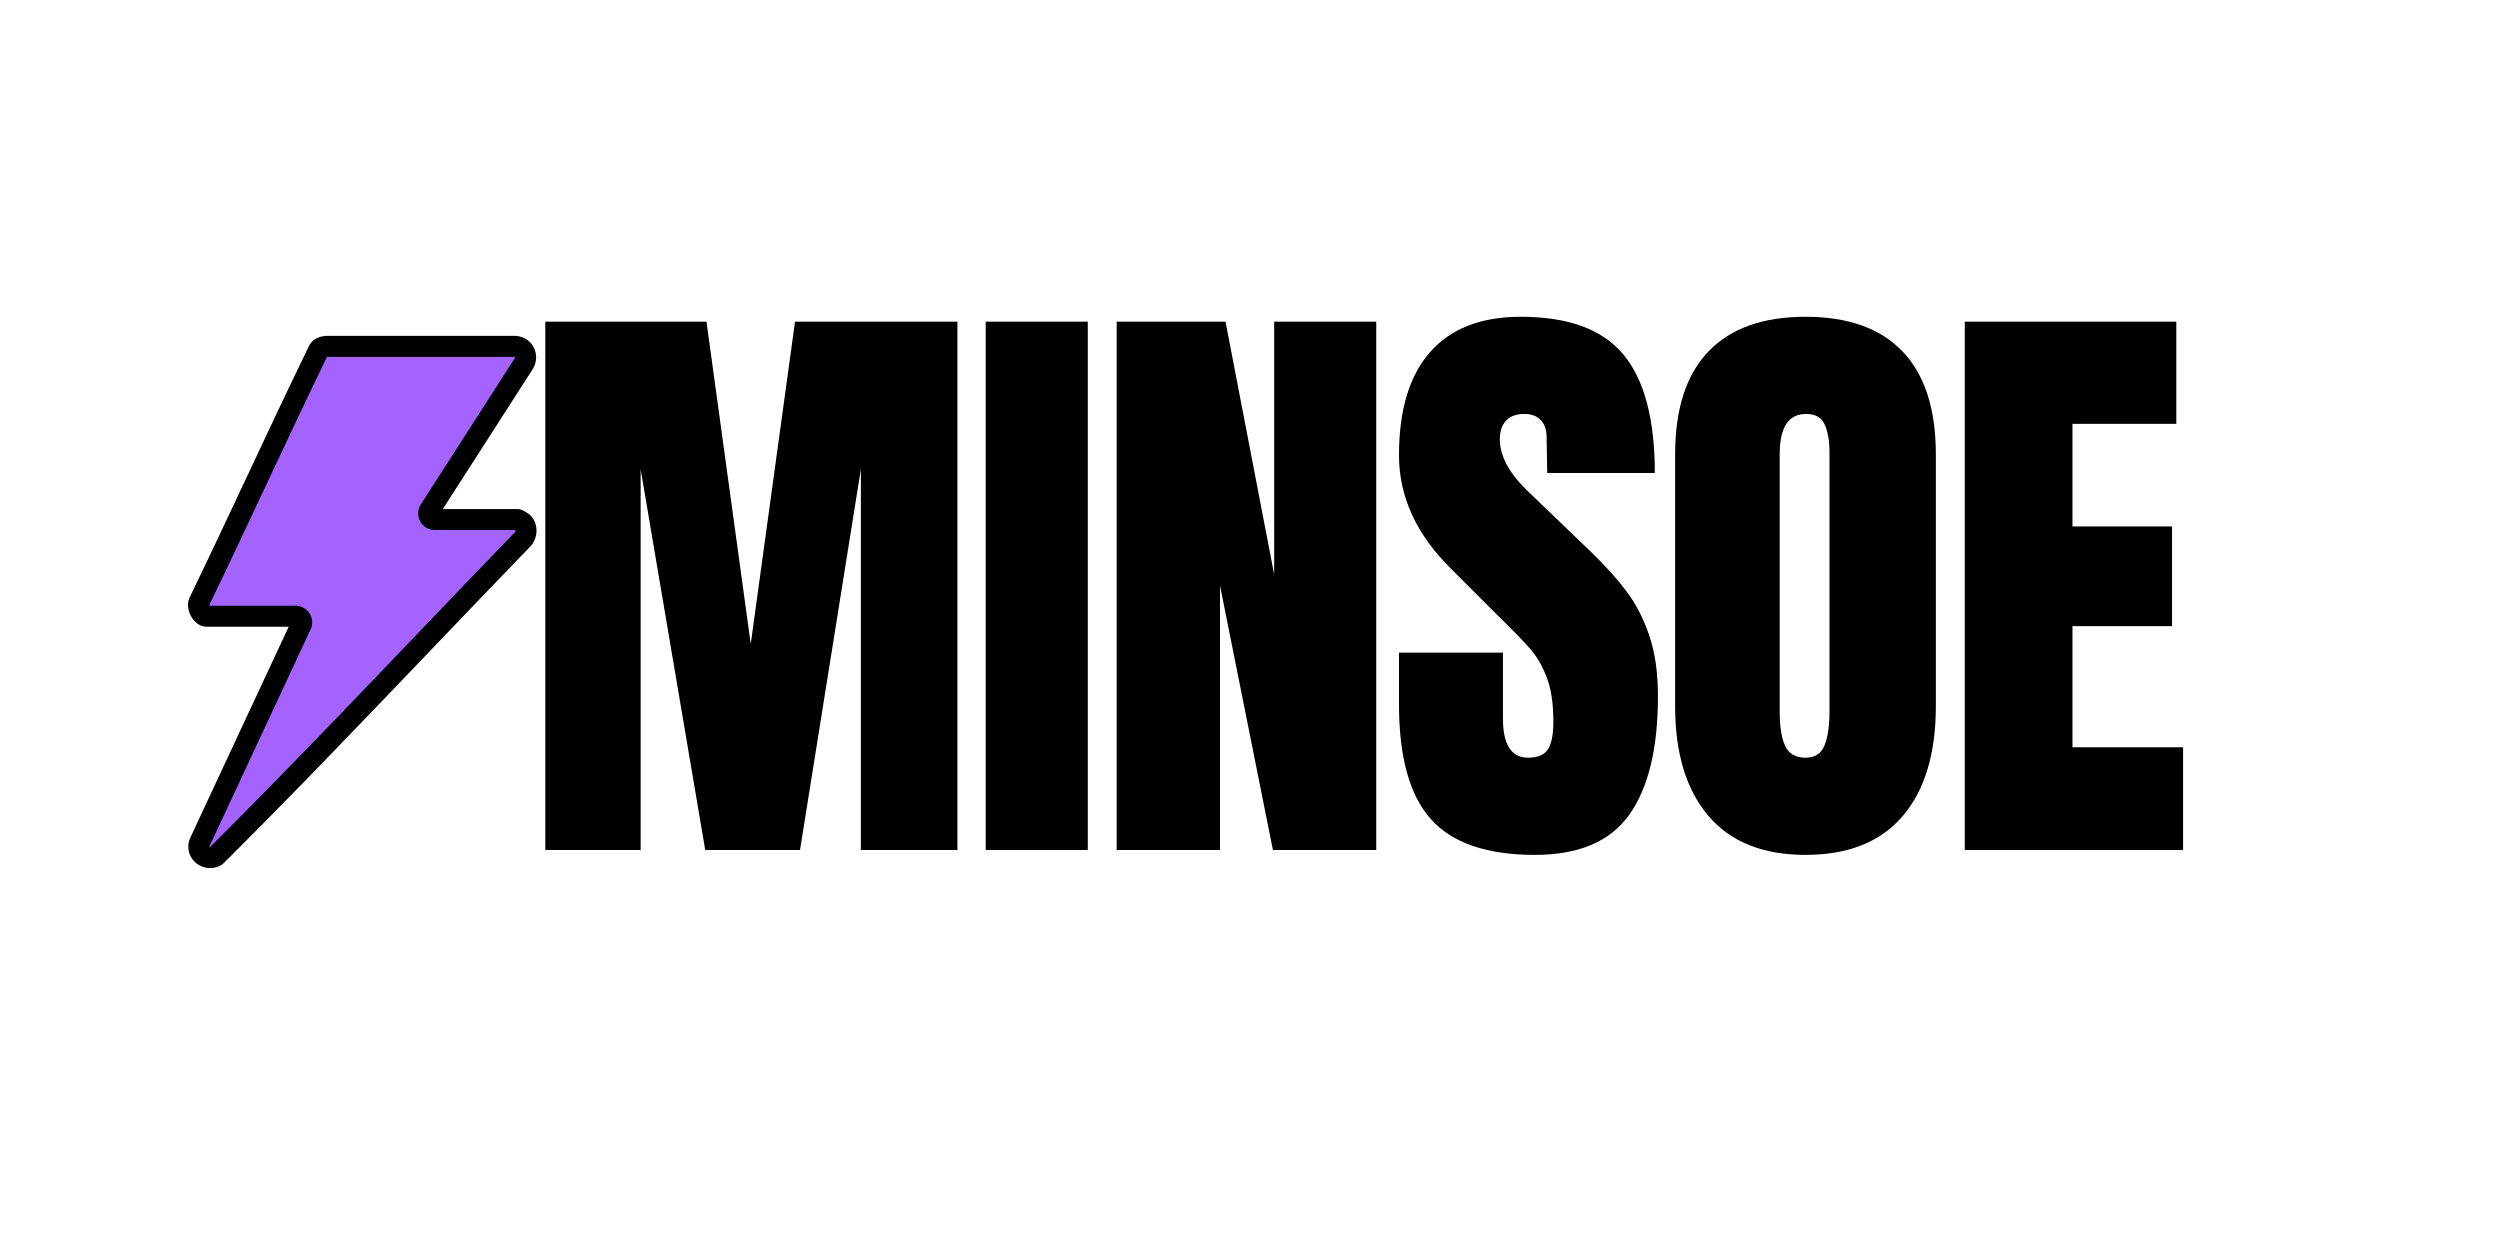 <svg version="1.0" preserveAspectRatio="xMidYMid meet" height="250" viewBox="0 0 375 187.5" zoomAndPan="magnify" width="500" xmlns:xlink="http://www.w3.org/1999/xlink" xmlns="http://www.w3.org/2000/svg"><defs><g></g><clipPath id="caea67d275"><path clip-rule="nonzero" d="M 28.199 50.359 L 80.562 50.359 L 80.562 130.395 L 28.199 130.395 Z M 28.199 50.359"></path></clipPath></defs><path fill-rule="nonzero" fill-opacity="1" d="M 64.449 76.516 C 64.059 77.125 64.496 77.93 65.223 77.93 L 77.648 77.93 C 77.695 77.93 78.379 78.344 78.453 78.418 C 79.09 79.051 79.02 80.211 78.438 80.855 C 63.121 96.676 48.094 112.785 32.48 128.316 C 32.395 128.398 32.293 128.469 32.18 128.516 C 30.875 129.027 29.445 127.895 29.898 126.492 C 29.91 126.453 29.926 126.418 29.941 126.383 L 45.168 93.738 C 45.449 93.129 45.008 92.434 44.336 92.434 L 30.992 92.434 C 30.227 92.434 29.516 90.996 29.867 90.293 C 35.934 77.773 41.684 65.07 47.766 52.582 C 47.836 52.438 47.941 52.309 48.074 52.223 C 48.34 52.051 48.66 51.969 48.977 51.953 L 77.262 51.953 C 77.301 51.953 77.336 51.953 77.375 51.961 C 78.73 52.129 79.266 53.602 78.473 54.691 Z M 64.449 76.516" fill="#a463ff"></path><g clip-path="url(#caea67d275)"><path fill-rule="nonzero" fill-opacity="1" d="M 31.531 130.211 C 30.691 130.211 29.867 129.898 29.242 129.312 C 28.34 128.465 28.02 127.199 28.402 126.008 C 28.434 125.914 28.469 125.82 28.516 125.719 L 43.305 94.008 L 30.992 94.008 C 30.125 94.008 29.312 93.5 28.762 92.613 C 28.277 91.832 27.945 90.633 28.453 89.602 C 31.375 83.566 34.277 77.383 37.082 71.406 C 40.09 64.992 43.203 58.359 46.352 51.891 C 46.551 51.484 46.852 51.141 47.219 50.902 C 47.699 50.59 48.281 50.41 48.906 50.383 L 48.977 50.383 C 48.977 50.383 77.262 50.379 77.262 50.379 C 77.371 50.379 77.473 50.383 77.57 50.398 C 78.734 50.543 79.699 51.254 80.152 52.297 C 80.613 53.367 80.473 54.59 79.773 55.578 L 66.422 76.355 L 77.648 76.355 C 78.125 76.355 78.449 76.551 78.859 76.801 C 79.336 77.09 79.461 77.199 79.566 77.305 C 80.762 78.496 80.781 80.602 79.609 81.906 L 79.57 81.949 C 74.5 87.188 69.375 92.547 64.418 97.73 C 54.402 108.203 44.047 119.031 33.594 129.434 C 33.348 129.676 33.066 129.859 32.758 129.98 C 32.359 130.137 31.945 130.211 31.531 130.211 Z M 31.391 127.008 C 31.402 127.023 31.445 127.059 31.508 127.062 C 41.887 116.734 52.184 105.969 62.145 95.555 C 67.094 90.379 72.207 85.027 77.273 79.793 C 77.312 79.742 77.336 79.633 77.328 79.555 C 77.301 79.539 77.273 79.52 77.246 79.504 L 65.219 79.504 C 64.309 79.504 63.469 79.008 63.031 78.207 C 62.594 77.406 62.629 76.434 63.125 75.664 L 77.172 53.801 L 77.199 53.766 C 77.293 53.637 77.266 53.555 77.258 53.543 C 77.254 53.539 77.242 53.535 77.215 53.527 L 49.055 53.527 C 45.957 59.895 42.895 66.426 39.93 72.742 C 37.148 78.676 34.27 84.805 31.367 90.805 C 31.371 90.82 31.379 90.84 31.387 90.859 L 44.336 90.859 C 45.191 90.859 45.977 91.289 46.438 92.012 C 46.898 92.734 46.957 93.629 46.594 94.406 L 31.391 127.004 C 31.391 127.004 31.391 127.008 31.391 127.008 Z M 31.391 127.016 Z M 31.398 126.969 Z M 65.773 77.363 L 65.773 77.367 C 65.773 77.367 65.773 77.363 65.773 77.363 Z M 65.773 77.363" fill="#010101"></path></g><g fill-opacity="1" fill="#000000"><g transform="translate(78.3, 127.499)"><g><path d="M 3.5 0 L 3.5 -79.25 L 27.672 -79.25 L 34.312 -30.906 L 40.953 -79.25 L 65.312 -79.25 L 65.312 0 L 50.828 0 L 50.828 -57.109 L 41.703 0 L 27.484 0 L 17.797 -57.109 L 17.797 0 Z M 3.5 0"></path></g></g></g><g fill-opacity="1" fill="#000000"><g transform="translate(145.089, 127.499)"><g><path d="M 2.766 0 L 2.766 -79.25 L 18.078 -79.25 L 18.078 0 Z M 2.766 0"></path></g></g></g><g fill-opacity="1" fill="#000000"><g transform="translate(164, 127.499)"><g><path d="M 3.5 0 L 3.5 -79.25 L 19.828 -79.25 L 27.125 -41.328 L 27.125 -79.25 L 42.438 -79.25 L 42.438 0 L 26.938 0 L 19 -39.672 L 19 0 Z M 3.5 0"></path></g></g></g><g fill-opacity="1" fill="#000000"><g transform="translate(207.911, 127.499)"><g><path d="M 22.328 0.734 C 15.129 0.734 9.93 -1.047 6.734 -4.609 C 3.535 -8.18 1.938 -13.93 1.938 -21.859 L 1.938 -29.609 L 17.531 -29.609 L 17.531 -19.734 C 17.531 -15.805 18.789 -13.844 21.312 -13.844 C 22.727 -13.844 23.711 -14.254 24.266 -15.078 C 24.816 -15.91 25.094 -17.312 25.094 -19.281 C 25.094 -21.863 24.785 -24 24.172 -25.688 C 23.555 -27.383 22.77 -28.801 21.812 -29.938 C 20.863 -31.07 19.16 -32.836 16.703 -35.234 L 9.875 -42.062 C 4.582 -47.227 1.938 -52.945 1.938 -59.219 C 1.938 -65.988 3.488 -71.141 6.594 -74.672 C 9.695 -78.211 14.234 -79.984 20.203 -79.984 C 27.336 -79.984 32.473 -78.094 35.609 -74.312 C 38.742 -70.531 40.312 -64.609 40.312 -56.547 L 24.172 -56.547 L 24.078 -61.984 C 24.078 -63.035 23.785 -63.867 23.203 -64.484 C 22.617 -65.098 21.801 -65.406 20.75 -65.406 C 19.52 -65.406 18.598 -65.066 17.984 -64.391 C 17.367 -63.711 17.062 -62.789 17.062 -61.625 C 17.062 -59.039 18.539 -56.363 21.5 -53.594 L 30.719 -44.734 C 32.875 -42.648 34.656 -40.672 36.062 -38.797 C 37.477 -36.922 38.617 -34.707 39.484 -32.156 C 40.348 -29.602 40.781 -26.57 40.781 -23.062 C 40.781 -15.25 39.348 -9.328 36.484 -5.297 C 33.617 -1.273 28.898 0.734 22.328 0.734 Z M 22.328 0.734"></path></g></g></g><g fill-opacity="1" fill="#000000"><g transform="translate(248.409, 127.499)"><g><path d="M 22.422 0.734 C 16.023 0.734 11.164 -1.219 7.844 -5.125 C 4.52 -9.031 2.859 -14.52 2.859 -21.594 L 2.859 -59.312 C 2.859 -66.145 4.52 -71.297 7.844 -74.766 C 11.164 -78.242 16.023 -79.984 22.422 -79.984 C 28.816 -79.984 33.672 -78.242 36.984 -74.766 C 40.305 -71.297 41.969 -66.145 41.969 -59.312 L 41.969 -21.594 C 41.969 -14.457 40.305 -8.953 36.984 -5.078 C 33.672 -1.203 28.816 0.734 22.422 0.734 Z M 22.422 -13.844 C 23.828 -13.844 24.773 -14.457 25.266 -15.688 C 25.766 -16.914 26.016 -18.633 26.016 -20.844 L 26.016 -59.594 C 26.016 -61.312 25.781 -62.707 25.312 -63.781 C 24.852 -64.863 23.922 -65.406 22.516 -65.406 C 19.867 -65.406 18.547 -63.406 18.547 -59.406 L 18.547 -20.75 C 18.547 -18.477 18.82 -16.758 19.375 -15.594 C 19.926 -14.426 20.941 -13.844 22.422 -13.844 Z M 22.422 -13.844"></path></g></g></g><g fill-opacity="1" fill="#000000"><g transform="translate(291.213, 127.499)"><g><path d="M 3.5 0 L 3.5 -79.25 L 35.234 -79.25 L 35.234 -63.922 L 19.656 -63.922 L 19.656 -48.531 L 34.594 -48.531 L 34.594 -33.578 L 19.656 -33.578 L 19.656 -15.406 L 36.25 -15.406 L 36.25 0 Z M 3.5 0"></path></g></g></g></svg>
